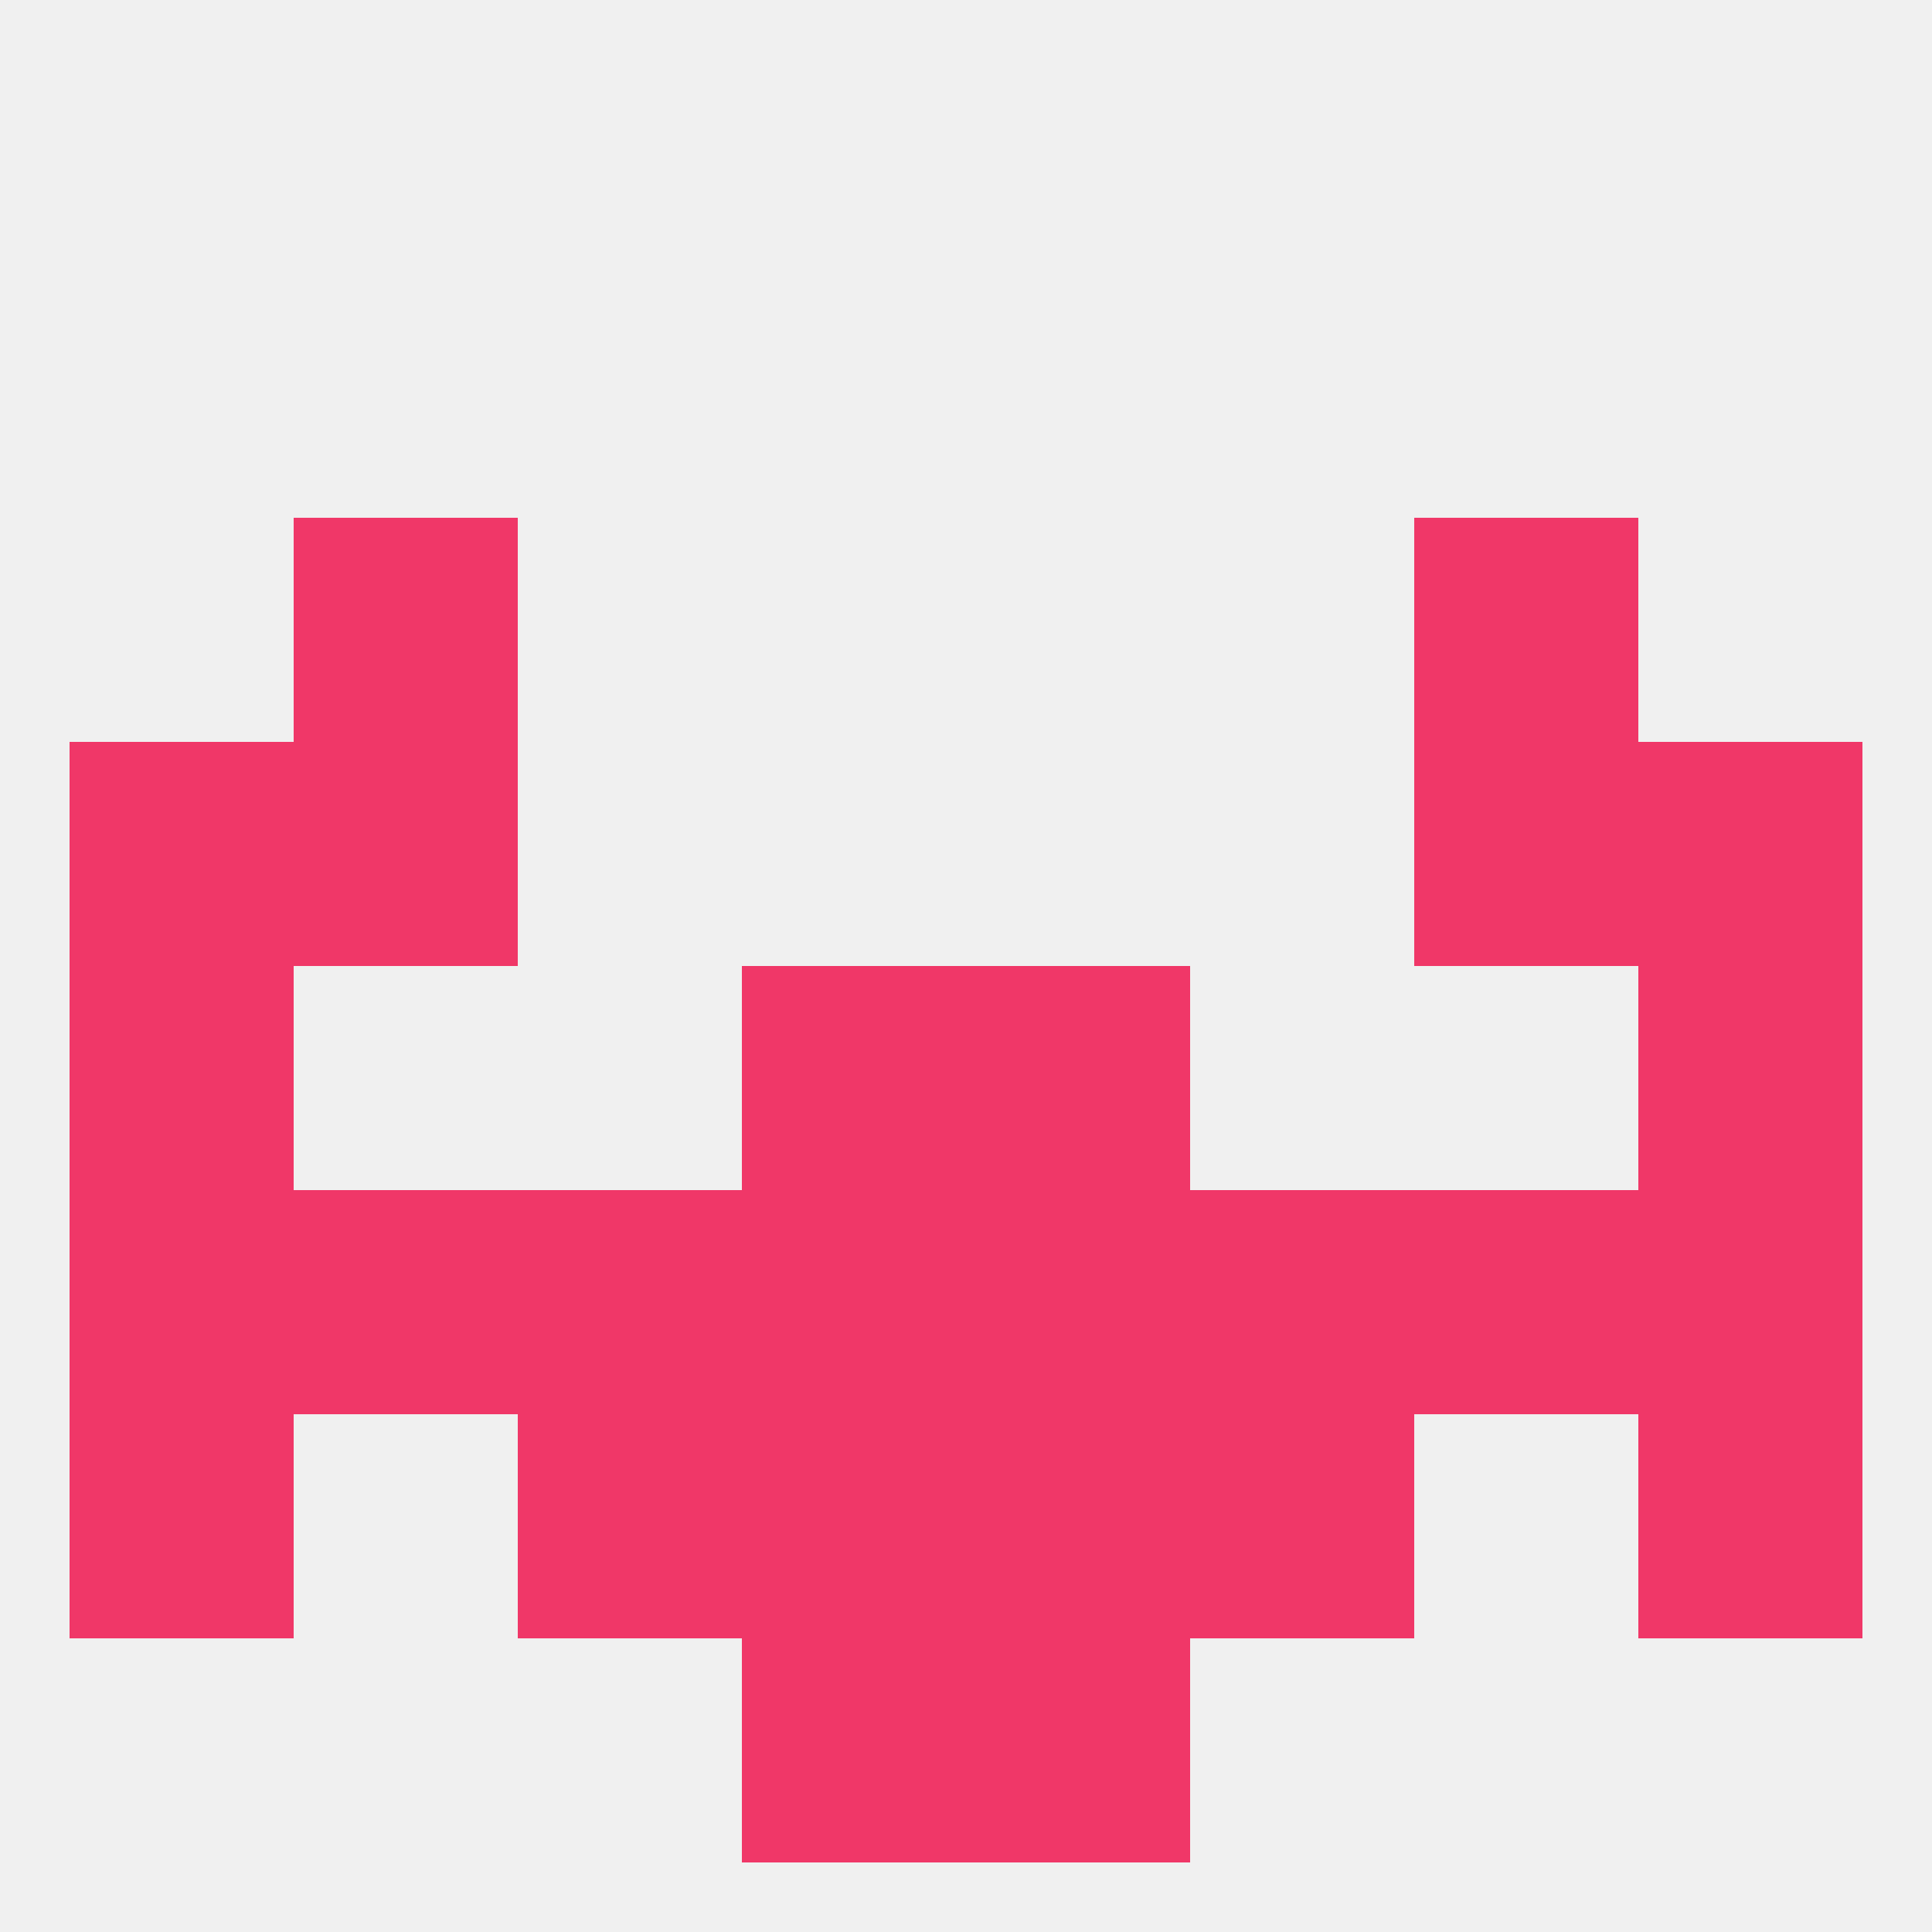 
<!--   <?xml version="1.0"?> -->
<svg version="1.1" baseprofile="full" xmlns="http://www.w3.org/2000/svg" xmlns:xlink="http://www.w3.org/1999/xlink" xmlns:ev="http://www.w3.org/2001/xml-events" width="250" height="250" viewBox="0 0 250 250" >
	<rect width="100%" height="100%" fill="rgba(240,240,240,255)"/>

	<rect x="9" y="125" width="29" height="29" fill="rgba(240,55,104,255)"/>
	<rect x="212" y="125" width="29" height="29" fill="rgba(240,55,104,255)"/>
	<rect x="96" y="125" width="29" height="29" fill="rgba(240,55,104,255)"/>
	<rect x="125" y="125" width="29" height="29" fill="rgba(240,55,104,255)"/>
	<rect x="212" y="96" width="29" height="29" fill="rgba(240,55,104,255)"/>
	<rect x="38" y="96" width="29" height="29" fill="rgba(240,55,104,255)"/>
	<rect x="183" y="96" width="29" height="29" fill="rgba(240,55,104,255)"/>
	<rect x="9" y="96" width="29" height="29" fill="rgba(240,55,104,255)"/>
	<rect x="125" y="154" width="29" height="29" fill="rgba(240,55,104,255)"/>
	<rect x="67" y="154" width="29" height="29" fill="rgba(240,55,104,255)"/>
	<rect x="9" y="154" width="29" height="29" fill="rgba(240,55,104,255)"/>
	<rect x="183" y="154" width="29" height="29" fill="rgba(240,55,104,255)"/>
	<rect x="154" y="154" width="29" height="29" fill="rgba(240,55,104,255)"/>
	<rect x="212" y="154" width="29" height="29" fill="rgba(240,55,104,255)"/>
	<rect x="38" y="154" width="29" height="29" fill="rgba(240,55,104,255)"/>
	<rect x="96" y="154" width="29" height="29" fill="rgba(240,55,104,255)"/>
	<rect x="125" y="183" width="29" height="29" fill="rgba(240,55,104,255)"/>
	<rect x="9" y="183" width="29" height="29" fill="rgba(240,55,104,255)"/>
	<rect x="212" y="183" width="29" height="29" fill="rgba(240,55,104,255)"/>
	<rect x="67" y="183" width="29" height="29" fill="rgba(240,55,104,255)"/>
	<rect x="154" y="183" width="29" height="29" fill="rgba(240,55,104,255)"/>
	<rect x="96" y="183" width="29" height="29" fill="rgba(240,55,104,255)"/>
	<rect x="96" y="212" width="29" height="29" fill="rgba(240,55,104,255)"/>
	<rect x="125" y="212" width="29" height="29" fill="rgba(240,55,104,255)"/>
	<rect x="183" y="67" width="29" height="29" fill="rgba(240,55,104,255)"/>
	<rect x="38" y="67" width="29" height="29" fill="rgba(240,55,104,255)"/>
</svg>